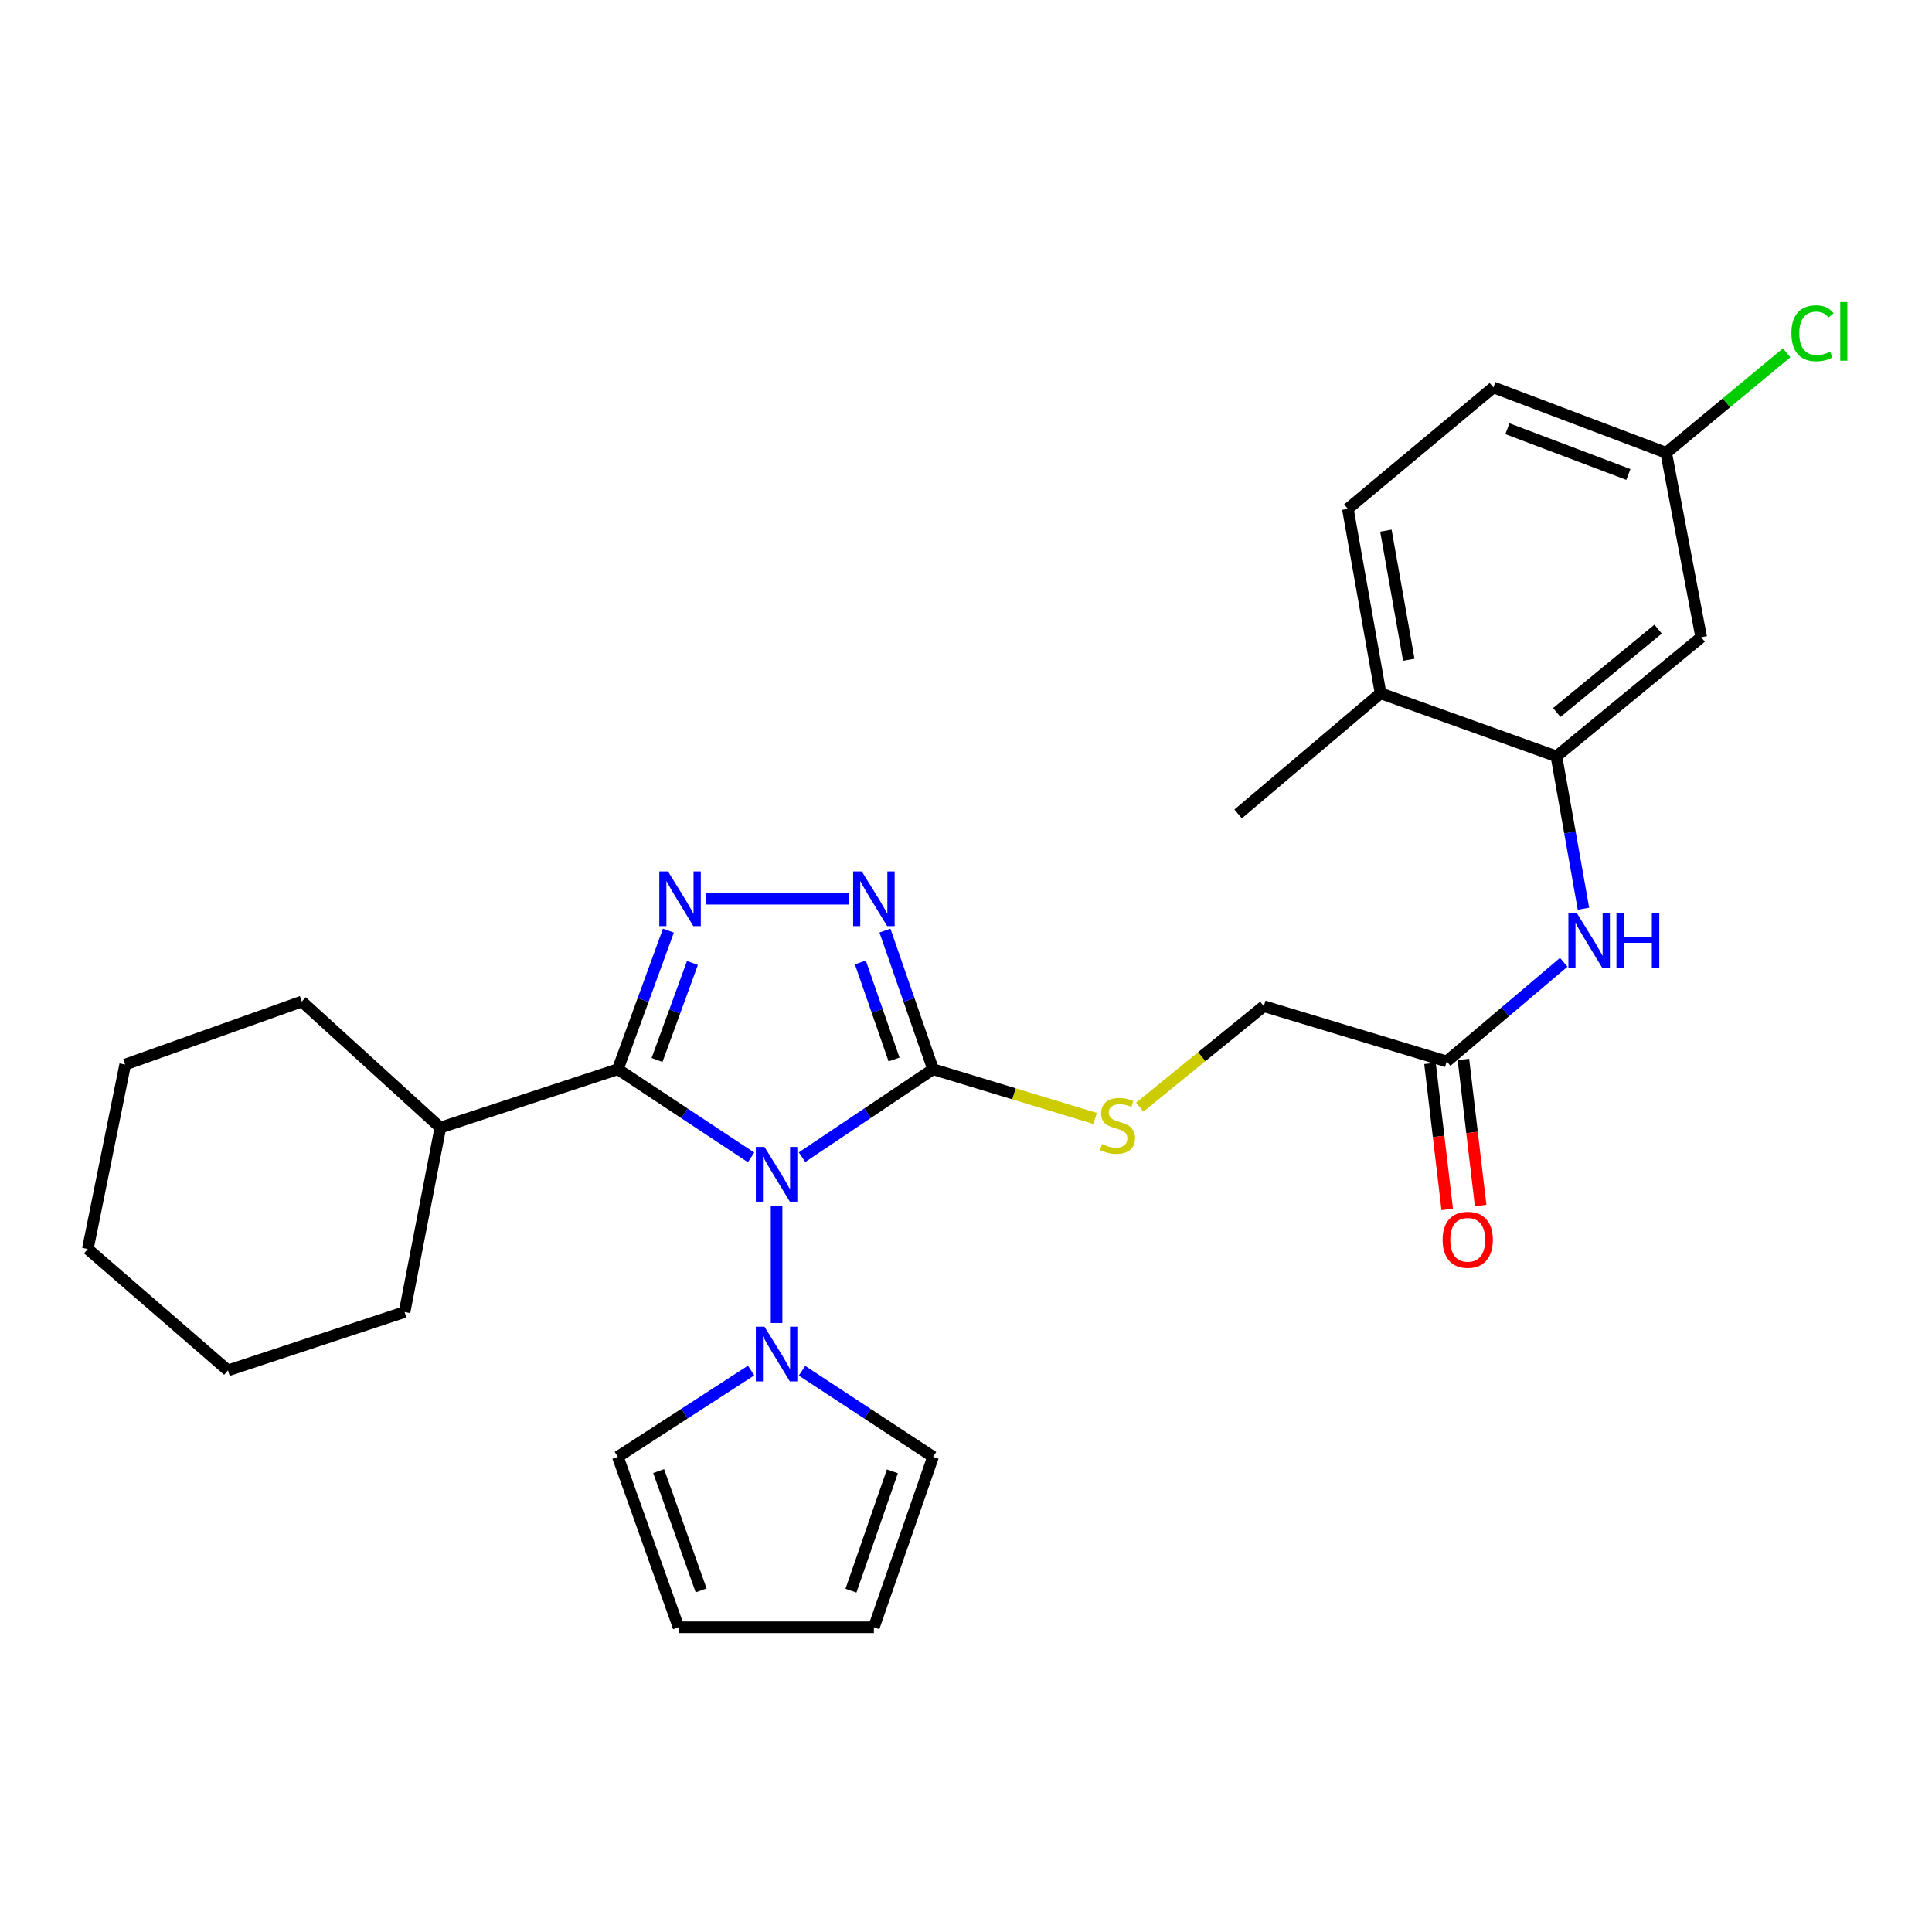 <?xml version='1.0' encoding='iso-8859-1'?>
<svg version='1.1' baseProfile='full'
              xmlns='http://www.w3.org/2000/svg'
                      xmlns:rdkit='http://www.rdkit.org/xml'
                      xmlns:xlink='http://www.w3.org/1999/xlink'
                  xml:space='preserve'
width='1000px' height='1000px' viewBox='0 0 1000 1000'>
<!-- END OF HEADER -->
<rect style='opacity:1.0;fill:#FFFFFF;stroke:none' width='1000' height='1000' x='0' y='0'> </rect>
<path class='bond-0' d='M 388.755,599.066 L 354.271,576.246' style='fill:none;fill-rule:evenodd;stroke:#0000FF;stroke-width:6px;stroke-linecap:butt;stroke-linejoin:miter;stroke-opacity:1' />
<path class='bond-0' d='M 354.271,576.246 L 319.788,553.426' style='fill:none;fill-rule:evenodd;stroke:#000000;stroke-width:6px;stroke-linecap:butt;stroke-linejoin:miter;stroke-opacity:1' />
<path class='bond-1' d='M 415.137,598.955 L 449.042,576.191' style='fill:none;fill-rule:evenodd;stroke:#0000FF;stroke-width:6px;stroke-linecap:butt;stroke-linejoin:miter;stroke-opacity:1' />
<path class='bond-1' d='M 449.042,576.191 L 482.948,553.426' style='fill:none;fill-rule:evenodd;stroke:#000000;stroke-width:6px;stroke-linecap:butt;stroke-linejoin:miter;stroke-opacity:1' />
<path class='bond-4' d='M 401.958,624.29 L 401.958,684.787' style='fill:none;fill-rule:evenodd;stroke:#0000FF;stroke-width:6px;stroke-linecap:butt;stroke-linejoin:miter;stroke-opacity:1' />
<path class='bond-2' d='M 319.788,553.426 L 332.878,517.562' style='fill:none;fill-rule:evenodd;stroke:#000000;stroke-width:6px;stroke-linecap:butt;stroke-linejoin:miter;stroke-opacity:1' />
<path class='bond-2' d='M 332.878,517.562 L 345.969,481.697' style='fill:none;fill-rule:evenodd;stroke:#0000FF;stroke-width:6px;stroke-linecap:butt;stroke-linejoin:miter;stroke-opacity:1' />
<path class='bond-2' d='M 340.078,548.639 L 349.242,523.534' style='fill:none;fill-rule:evenodd;stroke:#000000;stroke-width:6px;stroke-linecap:butt;stroke-linejoin:miter;stroke-opacity:1' />
<path class='bond-2' d='M 349.242,523.534 L 358.405,498.429' style='fill:none;fill-rule:evenodd;stroke:#0000FF;stroke-width:6px;stroke-linecap:butt;stroke-linejoin:miter;stroke-opacity:1' />
<path class='bond-12' d='M 319.788,553.426 L 227.931,583.639' style='fill:none;fill-rule:evenodd;stroke:#000000;stroke-width:6px;stroke-linecap:butt;stroke-linejoin:miter;stroke-opacity:1' />
<path class='bond-3' d='M 482.948,553.426 L 470.496,517.555' style='fill:none;fill-rule:evenodd;stroke:#000000;stroke-width:6px;stroke-linecap:butt;stroke-linejoin:miter;stroke-opacity:1' />
<path class='bond-3' d='M 470.496,517.555 L 458.045,481.684' style='fill:none;fill-rule:evenodd;stroke:#0000FF;stroke-width:6px;stroke-linecap:butt;stroke-linejoin:miter;stroke-opacity:1' />
<path class='bond-3' d='M 462.756,548.377 L 454.04,523.267' style='fill:none;fill-rule:evenodd;stroke:#000000;stroke-width:6px;stroke-linecap:butt;stroke-linejoin:miter;stroke-opacity:1' />
<path class='bond-3' d='M 454.04,523.267 L 445.324,498.157' style='fill:none;fill-rule:evenodd;stroke:#0000FF;stroke-width:6px;stroke-linecap:butt;stroke-linejoin:miter;stroke-opacity:1' />
<path class='bond-7' d='M 482.948,553.426 L 524.889,566.17' style='fill:none;fill-rule:evenodd;stroke:#000000;stroke-width:6px;stroke-linecap:butt;stroke-linejoin:miter;stroke-opacity:1' />
<path class='bond-7' d='M 524.889,566.17 L 566.831,578.913' style='fill:none;fill-rule:evenodd;stroke:#CCCC00;stroke-width:6px;stroke-linecap:butt;stroke-linejoin:miter;stroke-opacity:1' />
<path class='bond-28' d='M 365.242,465.188 L 439.402,465.188' style='fill:none;fill-rule:evenodd;stroke:#0000FF;stroke-width:6px;stroke-linecap:butt;stroke-linejoin:miter;stroke-opacity:1' />
<path class='bond-10' d='M 415.12,709.503 L 449.034,731.77' style='fill:none;fill-rule:evenodd;stroke:#0000FF;stroke-width:6px;stroke-linecap:butt;stroke-linejoin:miter;stroke-opacity:1' />
<path class='bond-10' d='M 449.034,731.77 L 482.948,754.038' style='fill:none;fill-rule:evenodd;stroke:#000000;stroke-width:6px;stroke-linecap:butt;stroke-linejoin:miter;stroke-opacity:1' />
<path class='bond-11' d='M 388.771,709.395 L 354.28,731.716' style='fill:none;fill-rule:evenodd;stroke:#0000FF;stroke-width:6px;stroke-linecap:butt;stroke-linejoin:miter;stroke-opacity:1' />
<path class='bond-11' d='M 354.28,731.716 L 319.788,754.038' style='fill:none;fill-rule:evenodd;stroke:#000000;stroke-width:6px;stroke-linecap:butt;stroke-linejoin:miter;stroke-opacity:1' />
<path class='bond-5' d='M 805.61,391.486 L 812.602,430.918' style='fill:none;fill-rule:evenodd;stroke:#000000;stroke-width:6px;stroke-linecap:butt;stroke-linejoin:miter;stroke-opacity:1' />
<path class='bond-5' d='M 812.602,430.918 L 819.595,470.35' style='fill:none;fill-rule:evenodd;stroke:#0000FF;stroke-width:6px;stroke-linecap:butt;stroke-linejoin:miter;stroke-opacity:1' />
<path class='bond-9' d='M 805.61,391.486 L 880.541,329.841' style='fill:none;fill-rule:evenodd;stroke:#000000;stroke-width:6px;stroke-linecap:butt;stroke-linejoin:miter;stroke-opacity:1' />
<path class='bond-9' d='M 805.783,368.787 L 858.235,325.636' style='fill:none;fill-rule:evenodd;stroke:#000000;stroke-width:6px;stroke-linecap:butt;stroke-linejoin:miter;stroke-opacity:1' />
<path class='bond-13' d='M 805.61,391.486 L 714.575,358.854' style='fill:none;fill-rule:evenodd;stroke:#000000;stroke-width:6px;stroke-linecap:butt;stroke-linejoin:miter;stroke-opacity:1' />
<path class='bond-6' d='M 809.38,498.077 L 779.097,523.729' style='fill:none;fill-rule:evenodd;stroke:#0000FF;stroke-width:6px;stroke-linecap:butt;stroke-linejoin:miter;stroke-opacity:1' />
<path class='bond-6' d='M 779.097,523.729 L 748.813,549.381' style='fill:none;fill-rule:evenodd;stroke:#000000;stroke-width:6px;stroke-linecap:butt;stroke-linejoin:miter;stroke-opacity:1' />
<path class='bond-17' d='M 589.926,573.054 L 622.038,546.924' style='fill:none;fill-rule:evenodd;stroke:#CCCC00;stroke-width:6px;stroke-linecap:butt;stroke-linejoin:miter;stroke-opacity:1' />
<path class='bond-17' d='M 622.038,546.924 L 654.15,520.794' style='fill:none;fill-rule:evenodd;stroke:#000000;stroke-width:6px;stroke-linecap:butt;stroke-linejoin:miter;stroke-opacity:1' />
<path class='bond-8' d='M 748.813,549.381 L 654.15,520.794' style='fill:none;fill-rule:evenodd;stroke:#000000;stroke-width:6px;stroke-linecap:butt;stroke-linejoin:miter;stroke-opacity:1' />
<path class='bond-16' d='M 740.164,550.401 L 744.621,588.207' style='fill:none;fill-rule:evenodd;stroke:#000000;stroke-width:6px;stroke-linecap:butt;stroke-linejoin:miter;stroke-opacity:1' />
<path class='bond-16' d='M 744.621,588.207 L 749.079,626.013' style='fill:none;fill-rule:evenodd;stroke:#FF0000;stroke-width:6px;stroke-linecap:butt;stroke-linejoin:miter;stroke-opacity:1' />
<path class='bond-16' d='M 757.463,548.361 L 761.921,586.167' style='fill:none;fill-rule:evenodd;stroke:#000000;stroke-width:6px;stroke-linecap:butt;stroke-linejoin:miter;stroke-opacity:1' />
<path class='bond-16' d='M 761.921,586.167 L 766.378,623.973' style='fill:none;fill-rule:evenodd;stroke:#FF0000;stroke-width:6px;stroke-linecap:butt;stroke-linejoin:miter;stroke-opacity:1' />
<path class='bond-19' d='M 880.541,329.841 L 862.416,234.364' style='fill:none;fill-rule:evenodd;stroke:#000000;stroke-width:6px;stroke-linecap:butt;stroke-linejoin:miter;stroke-opacity:1' />
<path class='bond-15' d='M 482.948,754.038 L 452.319,842.276' style='fill:none;fill-rule:evenodd;stroke:#000000;stroke-width:6px;stroke-linecap:butt;stroke-linejoin:miter;stroke-opacity:1' />
<path class='bond-15' d='M 461.898,761.561 L 440.457,823.328' style='fill:none;fill-rule:evenodd;stroke:#000000;stroke-width:6px;stroke-linecap:butt;stroke-linejoin:miter;stroke-opacity:1' />
<path class='bond-14' d='M 319.788,754.038 L 351.22,842.276' style='fill:none;fill-rule:evenodd;stroke:#000000;stroke-width:6px;stroke-linecap:butt;stroke-linejoin:miter;stroke-opacity:1' />
<path class='bond-14' d='M 340.912,761.428 L 362.914,823.195' style='fill:none;fill-rule:evenodd;stroke:#000000;stroke-width:6px;stroke-linecap:butt;stroke-linejoin:miter;stroke-opacity:1' />
<path class='bond-23' d='M 227.931,583.639 L 156.231,518.375' style='fill:none;fill-rule:evenodd;stroke:#000000;stroke-width:6px;stroke-linecap:butt;stroke-linejoin:miter;stroke-opacity:1' />
<path class='bond-24' d='M 227.931,583.639 L 209.408,679.106' style='fill:none;fill-rule:evenodd;stroke:#000000;stroke-width:6px;stroke-linecap:butt;stroke-linejoin:miter;stroke-opacity:1' />
<path class='bond-18' d='M 714.575,358.854 L 697.649,263.377' style='fill:none;fill-rule:evenodd;stroke:#000000;stroke-width:6px;stroke-linecap:butt;stroke-linejoin:miter;stroke-opacity:1' />
<path class='bond-18' d='M 729.188,341.492 L 717.34,274.658' style='fill:none;fill-rule:evenodd;stroke:#000000;stroke-width:6px;stroke-linecap:butt;stroke-linejoin:miter;stroke-opacity:1' />
<path class='bond-22' d='M 714.575,358.854 L 640.853,421.292' style='fill:none;fill-rule:evenodd;stroke:#000000;stroke-width:6px;stroke-linecap:butt;stroke-linejoin:miter;stroke-opacity:1' />
<path class='bond-29' d='M 351.22,842.276 L 452.319,842.276' style='fill:none;fill-rule:evenodd;stroke:#000000;stroke-width:6px;stroke-linecap:butt;stroke-linejoin:miter;stroke-opacity:1' />
<path class='bond-20' d='M 697.649,263.377 L 772.978,200.532' style='fill:none;fill-rule:evenodd;stroke:#000000;stroke-width:6px;stroke-linecap:butt;stroke-linejoin:miter;stroke-opacity:1' />
<path class='bond-21' d='M 862.416,234.364 L 893.593,208.494' style='fill:none;fill-rule:evenodd;stroke:#000000;stroke-width:6px;stroke-linecap:butt;stroke-linejoin:miter;stroke-opacity:1' />
<path class='bond-21' d='M 893.593,208.494 L 924.77,182.623' style='fill:none;fill-rule:evenodd;stroke:#00CC00;stroke-width:6px;stroke-linecap:butt;stroke-linejoin:miter;stroke-opacity:1' />
<path class='bond-31' d='M 862.416,234.364 L 772.978,200.532' style='fill:none;fill-rule:evenodd;stroke:#000000;stroke-width:6px;stroke-linecap:butt;stroke-linejoin:miter;stroke-opacity:1' />
<path class='bond-31' d='M 842.837,245.582 L 780.23,221.9' style='fill:none;fill-rule:evenodd;stroke:#000000;stroke-width:6px;stroke-linecap:butt;stroke-linejoin:miter;stroke-opacity:1' />
<path class='bond-25' d='M 156.231,518.375 L 64.79,551.007' style='fill:none;fill-rule:evenodd;stroke:#000000;stroke-width:6px;stroke-linecap:butt;stroke-linejoin:miter;stroke-opacity:1' />
<path class='bond-26' d='M 209.408,679.106 L 117.977,709.319' style='fill:none;fill-rule:evenodd;stroke:#000000;stroke-width:6px;stroke-linecap:butt;stroke-linejoin:miter;stroke-opacity:1' />
<path class='bond-30' d='M 64.79,551.007 L 45.455,646.484' style='fill:none;fill-rule:evenodd;stroke:#000000;stroke-width:6px;stroke-linecap:butt;stroke-linejoin:miter;stroke-opacity:1' />
<path class='bond-27' d='M 117.977,709.319 L 45.455,646.484' style='fill:none;fill-rule:evenodd;stroke:#000000;stroke-width:6px;stroke-linecap:butt;stroke-linejoin:miter;stroke-opacity:1' />
<path  class='atom-0' d='M 395.698 593.643
L 404.978 608.643
Q 405.898 610.123, 407.378 612.803
Q 408.858 615.483, 408.938 615.643
L 408.938 593.643
L 412.698 593.643
L 412.698 621.963
L 408.818 621.963
L 398.858 605.563
Q 397.698 603.643, 396.458 601.443
Q 395.258 599.243, 394.898 598.563
L 394.898 621.963
L 391.218 621.963
L 391.218 593.643
L 395.698 593.643
' fill='#0000FF'/>
<path  class='atom-3' d='M 345.734 451.028
L 355.014 466.028
Q 355.934 467.508, 357.414 470.188
Q 358.894 472.868, 358.974 473.028
L 358.974 451.028
L 362.734 451.028
L 362.734 479.348
L 358.854 479.348
L 348.894 462.948
Q 347.734 461.028, 346.494 458.828
Q 345.294 456.628, 344.934 455.948
L 344.934 479.348
L 341.254 479.348
L 341.254 451.028
L 345.734 451.028
' fill='#0000FF'/>
<path  class='atom-4' d='M 446.059 451.028
L 455.339 466.028
Q 456.259 467.508, 457.739 470.188
Q 459.219 472.868, 459.299 473.028
L 459.299 451.028
L 463.059 451.028
L 463.059 479.348
L 459.179 479.348
L 449.219 462.948
Q 448.059 461.028, 446.819 458.828
Q 445.619 456.628, 445.259 455.948
L 445.259 479.348
L 441.579 479.348
L 441.579 451.028
L 446.059 451.028
' fill='#0000FF'/>
<path  class='atom-5' d='M 395.698 686.701
L 404.978 701.701
Q 405.898 703.181, 407.378 705.861
Q 408.858 708.541, 408.938 708.701
L 408.938 686.701
L 412.698 686.701
L 412.698 715.021
L 408.818 715.021
L 398.858 698.621
Q 397.698 696.701, 396.458 694.501
Q 395.258 692.301, 394.898 691.621
L 394.898 715.021
L 391.218 715.021
L 391.218 686.701
L 395.698 686.701
' fill='#0000FF'/>
<path  class='atom-7' d='M 816.275 472.773
L 825.555 487.773
Q 826.475 489.253, 827.955 491.933
Q 829.435 494.613, 829.515 494.773
L 829.515 472.773
L 833.275 472.773
L 833.275 501.093
L 829.395 501.093
L 819.435 484.693
Q 818.275 482.773, 817.035 480.573
Q 815.835 478.373, 815.475 477.693
L 815.475 501.093
L 811.795 501.093
L 811.795 472.773
L 816.275 472.773
' fill='#0000FF'/>
<path  class='atom-7' d='M 836.675 472.773
L 840.515 472.773
L 840.515 484.813
L 854.995 484.813
L 854.995 472.773
L 858.835 472.773
L 858.835 501.093
L 854.995 501.093
L 854.995 488.013
L 840.515 488.013
L 840.515 501.093
L 836.675 501.093
L 836.675 472.773
' fill='#0000FF'/>
<path  class='atom-8' d='M 570.405 592.149
Q 570.725 592.269, 572.045 592.829
Q 573.365 593.389, 574.805 593.749
Q 576.285 594.069, 577.725 594.069
Q 580.405 594.069, 581.965 592.789
Q 583.525 591.469, 583.525 589.189
Q 583.525 587.629, 582.725 586.669
Q 581.965 585.709, 580.765 585.189
Q 579.565 584.669, 577.565 584.069
Q 575.045 583.309, 573.525 582.589
Q 572.045 581.869, 570.965 580.349
Q 569.925 578.829, 569.925 576.269
Q 569.925 572.709, 572.325 570.509
Q 574.765 568.309, 579.565 568.309
Q 582.845 568.309, 586.565 569.869
L 585.645 572.949
Q 582.245 571.549, 579.685 571.549
Q 576.925 571.549, 575.405 572.709
Q 573.885 573.829, 573.925 575.789
Q 573.925 577.309, 574.685 578.229
Q 575.485 579.149, 576.605 579.669
Q 577.765 580.189, 579.685 580.789
Q 582.245 581.589, 583.765 582.389
Q 585.285 583.189, 586.365 584.829
Q 587.485 586.429, 587.485 589.189
Q 587.485 593.109, 584.845 595.229
Q 582.245 597.309, 577.885 597.309
Q 575.365 597.309, 573.445 596.749
Q 571.565 596.229, 569.325 595.309
L 570.405 592.149
' fill='#CCCC00'/>
<path  class='atom-17' d='M 746.691 641.715
Q 746.691 634.915, 750.051 631.115
Q 753.411 627.315, 759.691 627.315
Q 765.971 627.315, 769.331 631.115
Q 772.691 634.915, 772.691 641.715
Q 772.691 648.595, 769.291 652.515
Q 765.891 656.395, 759.691 656.395
Q 753.451 656.395, 750.051 652.515
Q 746.691 648.635, 746.691 641.715
M 759.691 653.195
Q 764.011 653.195, 766.331 650.315
Q 768.691 647.395, 768.691 641.715
Q 768.691 636.155, 766.331 633.355
Q 764.011 630.515, 759.691 630.515
Q 755.371 630.515, 753.011 633.315
Q 750.691 636.115, 750.691 641.715
Q 750.691 647.435, 753.011 650.315
Q 755.371 653.195, 759.691 653.195
' fill='#FF0000'/>
<path  class='atom-22' d='M 927.231 172.5
Q 927.231 165.46, 930.511 161.78
Q 933.831 158.06, 940.111 158.06
Q 945.951 158.06, 949.071 162.18
L 946.431 164.34
Q 944.151 161.34, 940.111 161.34
Q 935.831 161.34, 933.551 164.22
Q 931.311 167.06, 931.311 172.5
Q 931.311 178.1, 933.631 180.98
Q 935.991 183.86, 940.551 183.86
Q 943.671 183.86, 947.311 181.98
L 948.431 184.98
Q 946.951 185.94, 944.711 186.5
Q 942.471 187.06, 939.991 187.06
Q 933.831 187.06, 930.511 183.3
Q 927.231 179.54, 927.231 172.5
' fill='#00CC00'/>
<path  class='atom-22' d='M 952.511 156.34
L 956.191 156.34
L 956.191 186.7
L 952.511 186.7
L 952.511 156.34
' fill='#00CC00'/>
</svg>
